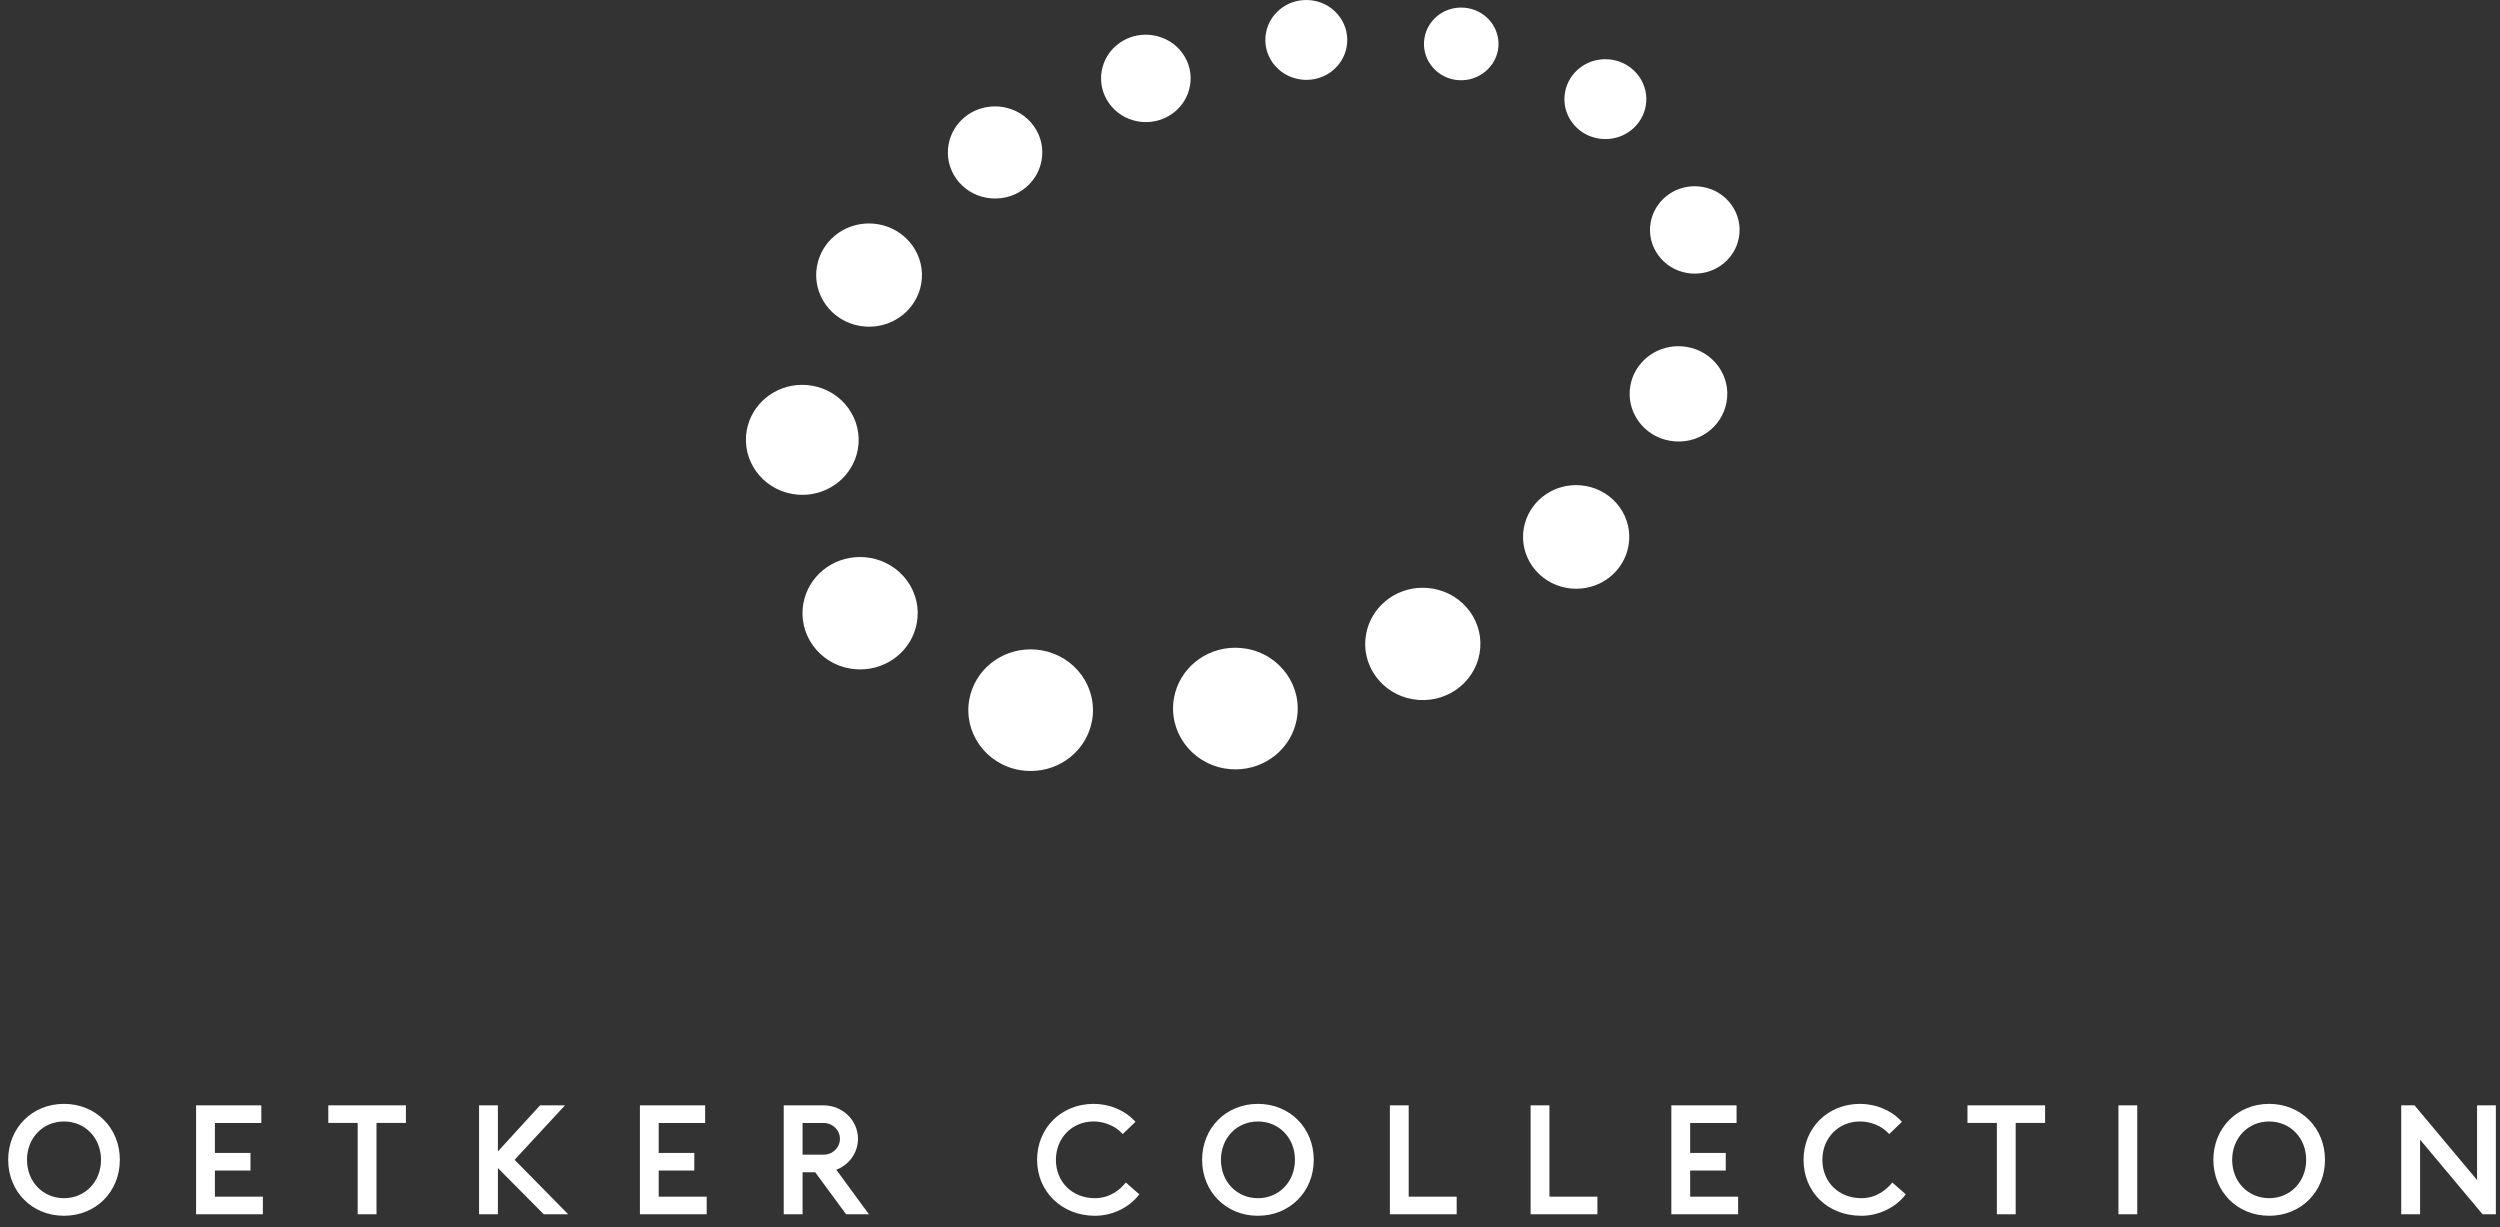 <?xml version="1.0" encoding="UTF-8"?>
<svg width="110px" height="54px" viewBox="0 0 110 54" version="1.1" xmlns="http://www.w3.org/2000/svg" xmlns:xlink="http://www.w3.org/1999/xlink">
    <rect x="0" y="0" width="110" height="54" fill="#333333" stroke="none"/>
    <!-- Generator: Sketch 55.1 (78136) - https://sketchapp.com -->
    <title>logo_oetker_white</title>
    <desc>Created with Sketch.</desc>
    <g id="Symbols" stroke="none" stroke-width="1" fill="none" fill-rule="evenodd">
        <g id="logos" transform="translate(-48, -3010)" fill="#FFFFFF" fill-rule="nonzero">
            <g id="logo_oetker_white" transform="translate(48, 3010)">
                <path d="M4.445,51.032 C4.445,50.07 3.745,49.345 2.816,49.345 C1.888,49.345 1.188,50.07 1.188,51.032 C1.188,51.994 1.888,52.72 2.816,52.72 C3.745,52.72 4.445,51.994 4.445,51.032 Z M2.816,48.57 C4.217,48.57 5.273,49.629 5.273,51.032 C5.273,52.436 4.217,53.494 2.816,53.494 C1.416,53.494 0.36,52.436 0.36,51.032 C0.36,49.629 1.416,48.57 2.816,48.57 Z M9.456,51.503 L9.456,52.653 L11.566,52.653 L11.566,53.428 L8.628,53.428 L8.628,48.636 L11.498,48.636 L11.498,49.411 L9.456,49.411 L9.456,50.729 L11.021,50.729 L11.021,51.503 L9.456,51.503 Z M14.445,49.41 L14.445,48.636 L17.86,48.636 L17.86,49.41 L16.566,49.41 L16.566,53.428 L15.738,53.428 L15.738,49.41 L14.445,49.41 Z M24.858,48.636 L22.642,51.032 L25.001,53.428 L23.926,53.428 L23.905,53.406 L21.907,51.393 L21.907,53.428 L21.079,53.428 L21.079,48.636 L21.907,48.636 L21.907,50.663 L23.762,48.636 L24.858,48.636 Z M28.983,51.503 L28.983,52.653 L31.094,52.653 L31.094,53.428 L28.156,53.428 L28.156,48.636 L31.026,48.636 L31.026,49.411 L28.983,49.411 L28.983,50.729 L30.549,50.729 L30.549,51.503 L28.983,51.503 Z M74.367,51.503 L74.367,52.653 L76.477,52.653 L76.477,53.428 L73.539,53.428 L73.539,48.636 L76.409,48.636 L76.409,49.411 L74.367,49.411 L74.367,50.729 L75.933,50.729 L75.933,51.503 L74.367,51.503 Z M49.488,52.088 L49.537,52.03 L50.129,52.55 L50.088,52.603 C49.648,53.153 48.916,53.494 48.177,53.494 C46.727,53.494 45.632,52.435 45.632,51.032 C45.632,49.628 46.7,48.57 48.116,48.57 C48.809,48.57 49.48,48.847 49.913,49.31 L49.96,49.361 L49.4,49.9 L49.348,49.845 C49.064,49.541 48.58,49.344 48.116,49.344 C47.172,49.344 46.46,50.07 46.46,51.032 C46.46,52.01 47.183,52.72 48.177,52.72 C48.852,52.72 49.288,52.324 49.488,52.088 Z M56.978,51.032 C56.978,50.07 56.278,49.345 55.349,49.345 C54.42,49.345 53.721,50.07 53.721,51.032 C53.721,51.994 54.42,52.72 55.349,52.72 C56.278,52.72 56.978,51.994 56.978,51.032 Z M55.349,48.57 C56.749,48.57 57.805,49.629 57.805,51.032 C57.805,52.436 56.749,53.494 55.349,53.494 C53.949,53.494 52.893,52.436 52.893,51.032 C52.893,49.629 53.949,48.57 55.349,48.57 Z M61.983,48.636 L61.983,52.653 L64.094,52.653 L64.094,53.428 L61.155,53.428 L61.155,48.636 L61.983,48.636 Z M68.175,48.636 L68.175,52.653 L70.286,52.653 L70.286,53.428 L67.347,53.428 L67.347,48.636 L68.175,48.636 Z M83.213,52.088 L83.262,52.03 L83.853,52.551 L83.811,52.603 C83.372,53.153 82.64,53.494 81.901,53.494 C80.427,53.494 79.356,52.459 79.356,51.032 C79.356,49.628 80.424,48.57 81.84,48.57 C82.532,48.57 83.204,48.847 83.637,49.31 L83.684,49.361 L83.124,49.9 L83.072,49.845 C82.788,49.541 82.304,49.344 81.84,49.344 C80.896,49.344 80.184,50.07 80.184,51.032 C80.184,52.01 80.906,52.72 81.901,52.72 C82.575,52.72 83.012,52.324 83.213,52.088 Z M86.569,49.41 L86.569,48.636 L89.984,48.636 L89.984,49.41 L88.69,49.41 L88.69,53.428 L87.862,53.428 L87.862,49.41 L86.569,49.41 Z M93.211,53.427 L93.211,48.636 L94.039,48.636 L94.039,53.427 L93.211,53.427 Z M101.472,51.032 C101.472,50.07 100.772,49.345 99.843,49.345 C98.915,49.345 98.215,50.07 98.215,51.032 C98.215,51.994 98.915,52.72 99.843,52.72 C100.772,52.72 101.472,51.994 101.472,51.032 Z M99.843,48.57 C101.244,48.57 102.299,49.629 102.299,51.032 C102.299,52.436 101.244,53.494 99.843,53.494 C98.444,53.494 97.388,52.436 97.388,51.032 C97.388,49.629 98.444,48.57 99.843,48.57 Z M108.99,48.636 L109.818,48.636 L109.818,53.428 L109.233,53.428 L109.211,53.401 L106.483,50.144 L106.483,53.428 L105.654,53.428 L105.654,48.636 L106.24,48.636 L106.262,48.662 L108.99,51.92 L108.99,48.636 Z M36.957,50.108 C36.957,49.723 36.636,49.411 36.242,49.411 L35.313,49.411 L35.313,50.805 L36.242,50.805 C36.636,50.805 36.957,50.493 36.957,50.108 Z M37.751,50.108 C37.751,50.712 37.372,51.247 36.798,51.47 L38.233,53.427 L37.228,53.427 L37.206,53.398 L35.87,51.58 L35.313,51.58 L35.313,53.427 L34.484,53.427 L34.484,48.636 L36.242,48.636 C37.074,48.636 37.751,49.296 37.751,50.108 Z M54.835,28.541 C56.324,28.797 57.321,30.188 57.058,31.642 C56.826,32.923 55.692,33.852 54.361,33.852 C54.199,33.852 54.037,33.838 53.879,33.811 C52.391,33.553 51.394,32.164 51.655,30.71 C51.887,29.431 53.021,28.5 54.351,28.5 C54.509,28.5 54.672,28.514 54.835,28.541 Z M38.284,24.547 C38.95,24.661 39.531,25.023 39.921,25.564 C40.309,26.105 40.459,26.761 40.34,27.412 C40.126,28.596 39.079,29.453 37.848,29.453 C37.698,29.453 37.548,29.441 37.403,29.417 C36.027,29.18 35.105,27.895 35.348,26.552 C35.562,25.368 36.61,24.509 37.838,24.509 C37.988,24.509 38.137,24.521 38.284,24.547 Z M63.042,25.899 C63.709,26.014 64.292,26.375 64.68,26.915 C65.068,27.456 65.217,28.112 65.099,28.764 C64.86,30.088 63.562,31.005 62.162,30.766 C61.495,30.652 60.916,30.292 60.527,29.751 C60.139,29.21 59.989,28.554 60.108,27.905 C60.322,26.721 61.369,25.861 62.598,25.861 C62.748,25.861 62.897,25.874 63.042,25.899 Z M37.744,19.774 C37.534,20.932 36.509,21.773 35.305,21.773 C35.161,21.773 35.014,21.76 34.87,21.736 C33.524,21.504 32.622,20.246 32.857,18.932 C33.067,17.775 34.094,16.933 35.296,16.933 C35.445,16.933 35.59,16.946 35.732,16.971 C37.078,17.202 37.981,18.459 37.744,19.774 Z M69.756,21.38 C70.372,21.485 70.907,21.82 71.266,22.318 C71.623,22.816 71.762,23.421 71.652,24.022 C71.455,25.113 70.489,25.905 69.355,25.905 C69.216,25.905 69.078,25.892 68.944,25.87 C67.676,25.652 66.826,24.468 67.049,23.23 C67.248,22.138 68.213,21.345 69.347,21.345 C69.482,21.345 69.619,21.358 69.756,21.38 Z M45.83,7.06 C45.633,8.145 44.588,8.898 43.42,8.704 C42.875,8.61 42.398,8.314 42.082,7.872 C41.764,7.428 41.641,6.89 41.737,6.357 C41.912,5.386 42.772,4.681 43.779,4.681 C43.9,4.681 44.022,4.692 44.144,4.712 C44.691,4.806 45.167,5.102 45.486,5.546 C45.804,5.989 45.926,6.527 45.83,7.06 Z M74.226,15.265 C74.79,15.362 75.283,15.669 75.614,16.128 C75.942,16.586 76.068,17.141 75.968,17.694 C75.766,18.817 74.681,19.602 73.477,19.393 C72.914,19.298 72.422,18.991 72.093,18.532 C71.763,18.072 71.638,17.515 71.737,16.965 C71.918,15.962 72.806,15.233 73.849,15.233 C73.974,15.233 74.102,15.244 74.226,15.265 Z M52.358,3.783 C52.192,4.703 51.377,5.372 50.421,5.372 C50.305,5.372 50.189,5.362 50.075,5.343 C49.005,5.158 48.288,4.159 48.476,3.115 C48.642,2.195 49.457,1.526 50.411,1.526 C50.527,1.526 50.645,1.536 50.759,1.557 C51.278,1.646 51.73,1.926 52.032,2.346 C52.334,2.768 52.449,3.277 52.358,3.783 Z M74.23,12.011 C73.71,11.921 73.258,11.641 72.958,11.221 C72.654,10.799 72.538,10.29 72.63,9.784 C72.798,8.862 73.612,8.194 74.568,8.194 C74.681,8.194 74.798,8.205 74.916,8.226 C75.433,8.313 75.883,8.593 76.185,9.015 C76.487,9.435 76.603,9.946 76.512,10.451 C76.345,11.372 75.531,12.039 74.575,12.039 C74.461,12.039 74.345,12.03 74.23,12.011 Z M57.79,0.027 C58.265,0.108 58.677,0.364 58.953,0.75 C59.229,1.135 59.335,1.601 59.252,2.063 C59.1,2.905 58.356,3.514 57.481,3.514 C57.375,3.514 57.269,3.506 57.165,3.487 C56.692,3.406 56.277,3.15 56.001,2.766 C55.726,2.381 55.619,1.915 55.703,1.451 C55.856,0.611 56.6,-1.53876911e-13 57.473,-1.53876911e-13 C57.578,-1.53876911e-13 57.685,0.01 57.79,0.027 Z M70.321,6.092 C69.848,6.011 69.436,5.755 69.159,5.369 C68.883,4.984 68.779,4.52 68.862,4.058 C69.014,3.216 69.759,2.605 70.632,2.605 C70.738,2.605 70.845,2.614 70.949,2.632 C71.422,2.713 71.835,2.971 72.112,3.355 C72.388,3.74 72.494,4.206 72.411,4.666 C72.258,5.508 71.514,6.119 70.641,6.119 C70.533,6.119 70.427,6.11 70.321,6.092 Z M64.578,0.357 C65.469,0.509 66.067,1.342 65.91,2.211 C65.753,3.07 64.898,3.659 64.007,3.508 C63.118,3.355 62.522,2.524 62.679,1.655 C62.818,0.888 63.495,0.333 64.29,0.333 C64.386,0.333 64.484,0.341 64.578,0.357 Z M38.644,9.867 C39.907,10.085 40.753,11.265 40.531,12.498 C40.333,13.585 39.372,14.375 38.243,14.375 C38.106,14.375 37.969,14.362 37.832,14.34 C36.569,14.122 35.724,12.942 35.947,11.709 C36.143,10.622 37.104,9.832 38.235,9.832 C38.372,9.832 38.511,9.845 38.644,9.867 Z M45.825,28.613 C46.546,28.737 47.175,29.129 47.596,29.713 C48.015,30.3 48.176,31.01 48.049,31.712 C47.817,32.993 46.683,33.923 45.352,33.923 C45.192,33.923 45.029,33.91 44.87,33.883 C43.382,33.627 42.385,32.236 42.648,30.782 C42.88,29.501 44.014,28.572 45.345,28.572 C45.504,28.572 45.667,28.586 45.825,28.613 Z" id="Combined-Shape"></path>
            </g>
        </g>
    </g>
</svg>
